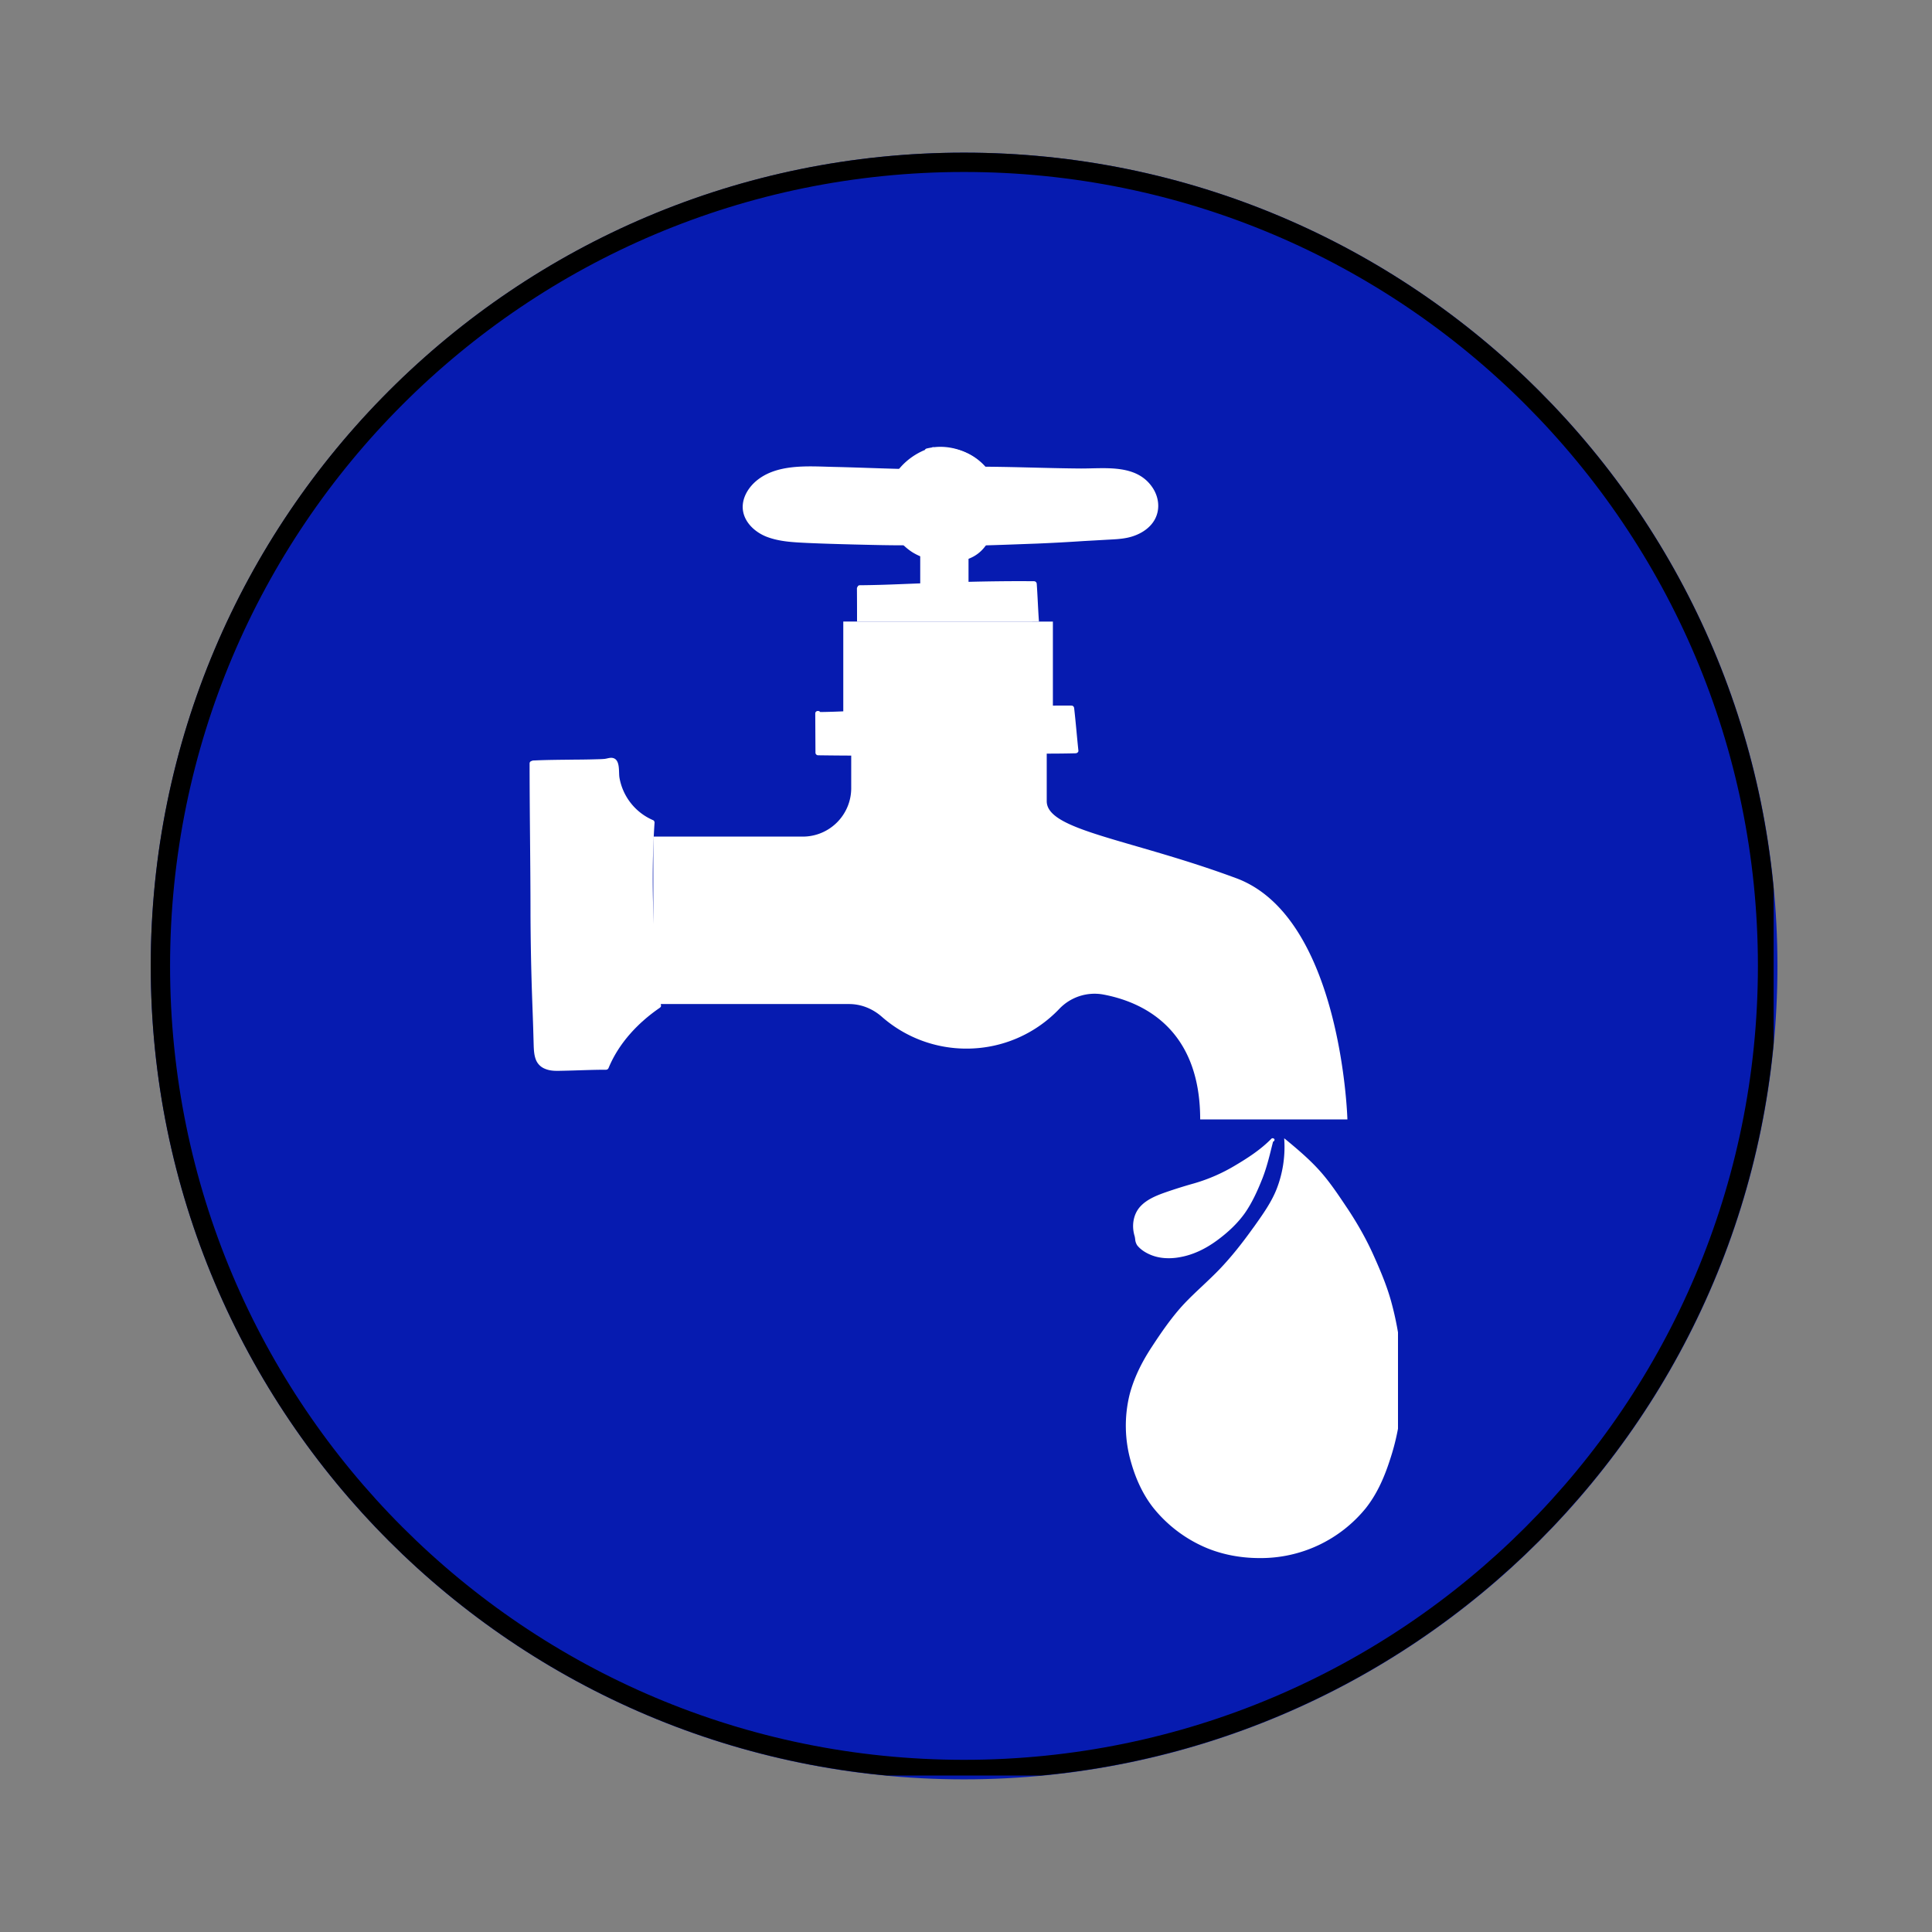 <svg xmlns="http://www.w3.org/2000/svg" width="100" height="100" version="1.0" viewBox="0 0 75 75"><rect x="0" y="0" width="75" height="75" fill="#808080" stroke="none"/><defs><clipPath id="a"><path d="M5.852 5.926H69v63.148H5.852Zm0 0"/></clipPath><clipPath id="b"><path d="M37.426 5.926C19.988 5.926 5.852 20.062 5.852 37.5s14.136 31.574 31.574 31.574C54.863 69.074 69 54.938 69 37.5 69 20.063 54.863 5.926 37.426 5.926m0 0"/></clipPath><clipPath id="c"><path d="M5.852 5.926h63v63h-63Zm0 0"/></clipPath><clipPath id="d"><path d="M37.422 5.926c-17.438 0-31.57 14.133-31.57 31.57 0 17.434 14.132 31.57 31.57 31.57 17.433 0 31.57-14.136 31.57-31.57 0-17.437-14.137-31.57-31.57-31.57m0 0"/></clipPath><clipPath id="e"><path d="M34 17.25h5V22h-5Zm0 0"/></clipPath><clipPath id="f"><path d="M20.52 17.25H42V42H20.52Zm0 0"/></clipPath><clipPath id="g"><path d="M43 44h11.27v16.75H43Zm0 0"/></clipPath></defs><path d="m85.512 78.477 10.511-10.028-1.238-1.316-5.965 4.191a.24.24 0 0 1-.14.043.24.24 0 0 1-.18-.074.254.254 0 0 1-.016-.324l4.48-5.778-1.234-1.316-5.195 4.957-5.316 5.07v.004l-6.703 6.395a10.87 10.87 0 0 0 4.293 4.574Zm0 0"/><g clip-path="url(#a)"><g clip-path="url(#b)"><path fill="#061bb0" d="M5.852 5.926H69v63.148H5.852Zm0 0"/></g></g><g clip-path="url(#c)"><g clip-path="url(#d)"><path fill="none" stroke="#000" stroke-width="1.5" d="M37.422 5.926c-17.438 0-31.57 14.133-31.57 31.57 0 17.434 14.132 31.57 31.57 31.57 17.433 0 31.57-14.136 31.57-31.57 0-17.437-14.137-31.57-31.57-31.57Zm0 0"/></g></g><g clip-path="url(#e)"><path fill="#fff" d="M38.797 19.543a2.161 2.161 0 0 1-2.152 2.152c-.332 0-.641-.074-.922-.203a2.2 2.2 0 0 1-.73-.566 2.12 2.12 0 0 1-.505-1.383c0-.531.196-1.016.512-1.395.398-.46.984-.757 1.645-.757.656 0 1.242.297 1.636.757.32.38.516.864.516 1.395m0 0"/></g><path fill="#fff" d="M44.844 20.137c-.207.406-.649.648-1.082.738-.262.055-.532.063-.801.078q-.446.026-.89.05-.908.061-1.821.099c-1.203.043-2.41.097-3.613.09a.1.1 0 0 1-.082-.04q-.704.014-1.407.016c-.668.004-1.336-.016-2-.031-.601-.016-1.199-.032-1.796-.059-.543-.027-1.102-.047-1.614-.25-.402-.164-.785-.496-.883-.937-.097-.438.122-.868.438-1.164.8-.739 2.059-.625 3.059-.602 1.218.027 2.437.09 3.656.094.117 0 .133.164.043.199l.867 1.984.871-2.086c-.094-.035-.082-.199.04-.199 1.366-.004 2.73.059 4.097.07.965.008 2.191-.19 2.816.743.238.355.301.816.102 1.207m-8.2 1.558c-.331 0-.64-.074-.921-.203v1.426h1.875v-1.445c-.29.144-.614.222-.953.222m11.34 12.395c-3.203-1.188-5.89-1.649-6.91-2.336-.285-.192-.441-.402-.441-.652v-1.946h-7.59v1.438c0 1.039-.84 1.883-1.883 1.883h-5.8v6.5h7.6c.474 0 .919.183 1.274.496a4.97 4.97 0 0 0 3.286 1.234c1.417 0 2.699-.594 3.605-1.547a1.89 1.89 0 0 1 1.691-.555c1.461.27 3.774 1.258 3.774 4.852h5.715s-.215-7.848-4.32-9.367m-7.992-9.961h-7.258v3.605h8.137V24.13Zm0 0"/><g clip-path="url(#f)"><path fill="#fff" d="M33.27 24.129q.001-.643-.004-1.285 0-.034.02-.055a.094.094 0 0 1 .093-.07c.508-.004 1.012-.02 1.516-.04 1.75-.07 3.496-.132 5.246-.116.058 0 .101.046.105.101.035.488.05.977.086 1.465Zm-7.926 9.394a31 31 0 0 1 .066-1.593c0-.032-.023-.078-.055-.09a2.21 2.21 0 0 1-1.308-1.652c-.04-.235.05-.758-.317-.77-.093 0-.18.035-.27.043-.128.012-.26.012-.386.016q-.363.01-.726.011c-.551.008-1.102.008-1.653.035-.02 0-.035.008-.05.016-.043.008-.086.04-.086.098 0 1.965.035 3.93.035 5.89q.007 1.47.054 2.934c.016.488.036.977.051 1.465q.01.352.02.703c.008.168.02.336.078.492a.62.62 0 0 0 .355.367c.235.102.473.082.723.078.55-.011 1.102-.039 1.656-.039.051-.004.082-.035.098-.078.398-.957 1.133-1.742 1.98-2.324.028-.02.059-.05.051-.09a38 38 0 0 1-.316-5.512m16.355-6.027c-.004-.058-.043-.105-.105-.105-1.278-.008-2.559.039-3.836.062-1.281.024-2.563.024-3.844.098-.691.039-1.383.082-2.074.09-.05-.07-.192-.051-.192.058q.004.757.008 1.52c0 .054.047.101.102.101q1.958.028 3.914-.004c1.293-.015 2.586-.066 3.883-.062.734 0 1.468.008 2.207-.012.05-.004.11-.047.101-.105-.058-.547-.101-1.094-.164-1.64m-3.168-8.922c-.406-.836-1.36-1.32-2.273-1.215a.1.1 0 0 0-.055 0l-.031.012q-.105.017-.203.04-.05.017-.063.054c-.726.3-1.324.933-1.472 1.719a2.22 2.22 0 0 0 .98 2.25c.438.273.973.378 1.48.378.516-.003.993-.156 1.32-.566a2.54 2.54 0 0 0 .317-2.672m0 0"/></g><g clip-path="url(#g)"><path fill="#fff" d="M54.39 54.566a9 9 0 0 1-.425 2.082c-.258.809-.559 1.41-.945 1.899a5.25 5.25 0 0 1-4.118 1.937h-.011c-.82 0-1.61-.172-2.282-.496a5.26 5.26 0 0 1-1.836-1.453c-.378-.48-.668-1.074-.863-1.762a5.06 5.06 0 0 1-.055-2.652c.157-.59.434-1.191.856-1.832.34-.52.742-1.113 1.21-1.625.243-.262.509-.512.767-.754.226-.215.464-.437.683-.668.414-.437.816-.933 1.266-1.562l.047-.063c.34-.48.695-.972.898-1.52a4.5 4.5 0 0 0 .277-1.792l-.007-.117.093.074c.457.379.899.754 1.297 1.199.39.437.719.934 1.04 1.414l.019.027c.402.606.726 1.184.988 1.758.27.598.547 1.238.723 1.89.175.641.3 1.31.367 1.993.062.61.066 1.273.012 2.023m-10.324-6.464a.5.5 0 0 0 .079.242c.167.21.421.336.609.402q.282.099.617.098.23 0 .465-.047c.465-.086.937-.3 1.398-.637.461-.336.832-.7 1.098-1.078.3-.434.508-.918.676-1.34.152-.39.258-.804.355-1.203l.055-.215c.004-.004.008-.004.008-.008.02-.011.043-.027.047-.054l.004-.016-.004-.016a.07.07 0 0 0-.055-.042q-.036-.01-.066.019c-.418.426-.922.75-1.403 1.035a6.7 6.7 0 0 1-1.594.696 19 19 0 0 0-1.097.343c-.356.125-.758.282-1.016.582-.246.29-.32.715-.199 1.117.012.036.016.079.023.122m0 0"/></g></svg>
